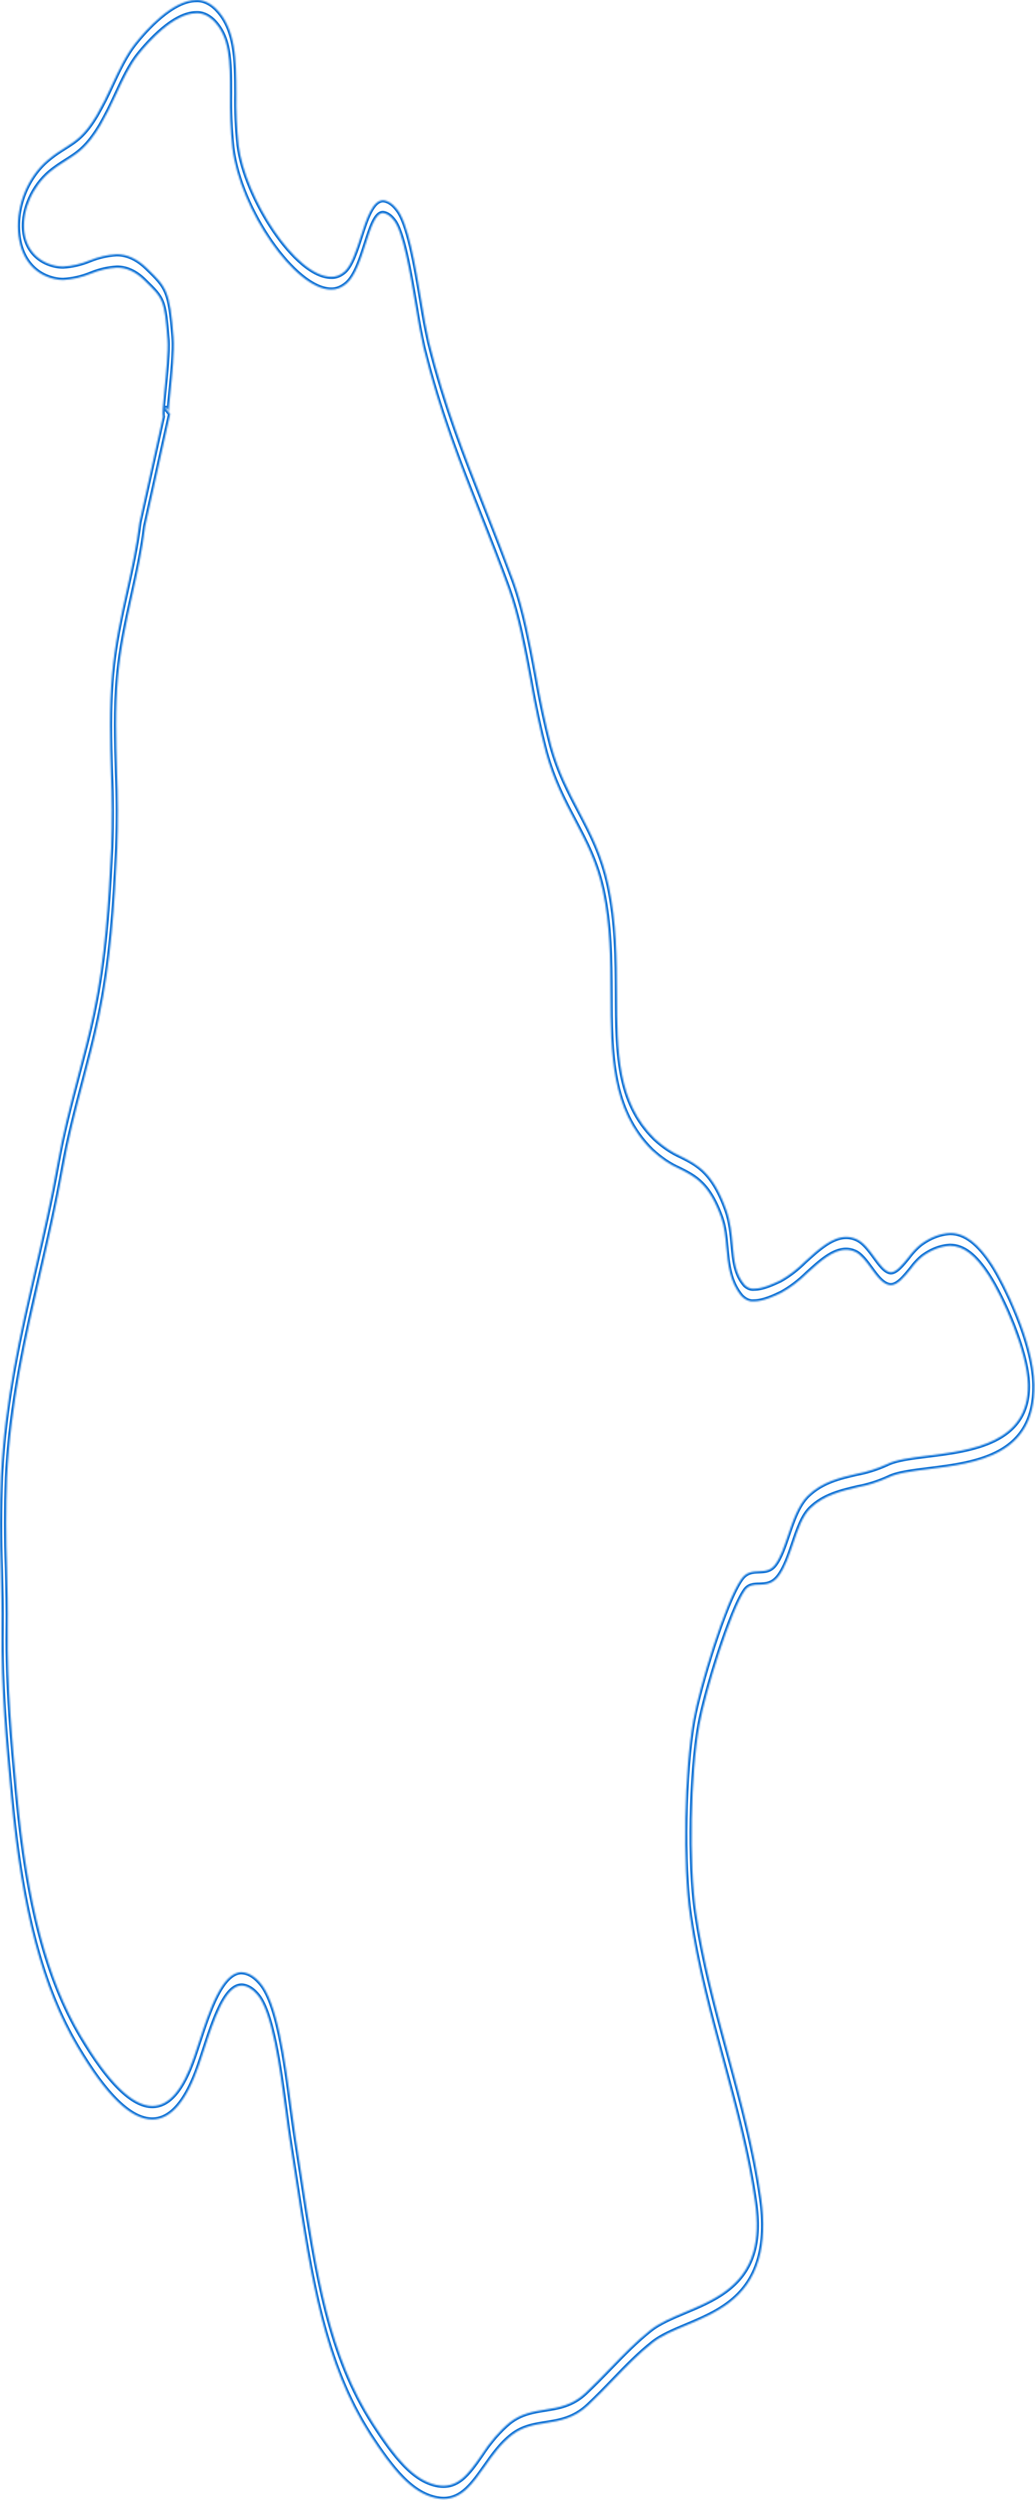 <?xml version="1.0" encoding="utf-8"?>
<svg xmlns="http://www.w3.org/2000/svg" fill="none" height="100%" overflow="visible" preserveAspectRatio="none" style="display: block;" viewBox="0 0 689 1663" width="100%">
<g id="Vector">
<mask fill="white" id="path-1-inside-1_0_59732">
<path d="M295.288 1662.29C293.502 1662.28 291.717 1662.07 289.942 1661.66C274.013 1658.18 261.401 1642.9 246.22 1619.51C215.673 1572.08 206.911 1515.28 196.766 1449.38C195.52 1441.27 194.228 1432.96 192.89 1424.46C191.968 1418.69 191.045 1411.76 190.048 1404.25C186.309 1376.06 181.124 1337.44 170.942 1326.48C167.854 1322.93 164.411 1320.97 160.897 1320.78C149.854 1320.78 142.351 1343.71 135.721 1363.94C134.587 1367.39 133.502 1370.71 132.43 1373.79C124.13 1397.77 113.735 1409.89 101.359 1409.89C87.052 1409.89 70.712 1394.08 51.406 1361.54C28.013 1322.02 14.415 1270.72 7.324 1194.92C4.146 1160.99 0.544 1122.52 1.017 1083.66C1.179 1070.07 0.868 1057.31 0.531 1043.98C-0.205 1023.44 -0.176 1002.81 0.618 982.279C2.987 932.009 13.418 886.903 23.501 843.246C28.686 820.825 34.045 797.639 38.195 774.217C41.747 754.088 46.807 734.881 51.706 716.254C55.357 702.422 59.184 688.115 62.187 673.73C69.989 637.028 72.158 600.722 74.002 563.679C74.583 547.08 74.52 530.408 73.816 513.83C73.192 493.016 72.569 471.464 74.538 449.017C76.333 428.545 80.396 410.313 84.322 392.687C87.7 377.538 90.903 363.205 92.797 347.476L108.401 277.235C107.94 274.837 108.301 270.964 109.411 259.925C110.52 248.885 112.09 233.341 111.504 225.99C109.411 199.485 108.688 198.774 96.549 186.918L96.062 186.443C90.288 180.769 83.984 177.906 77.617 178.065C71.863 178.399 66.131 179.73 60.48 182.043C54.421 184.508 48.277 185.909 42.109 186.232C40.173 186.238 38.239 186.027 36.313 185.6C22.006 182.439 13.144 170.846 12.01 153.799C10.851 136.173 18.528 117.625 31.59 106.559C35.927 102.871 39.591 100.552 43.156 98.313C50.534 93.649 56.354 89.961 64.343 76.471C67.896 70.306 71.263 63.681 74.426 56.632C79.013 46.778 83.774 36.582 90.093 28.704C97.01 20.01 114.72 0.012 130.661 0.012C135.131 -0.174 139.566 1.734 143.647 5.598C157.22 19.009 157.257 40.007 157.357 62.218C157.158 73.723 157.66 85.235 158.853 96.469C163.065 131.062 196.866 184.098 220.508 184.098C223.562 184.245 226.596 183.052 229.42 180.594C233.931 176.458 237.035 166.868 240.038 157.593C243.915 145.579 247.928 133.17 255.069 133.17C258.244 133.432 261.335 135.39 264.055 138.861C271.683 147.713 276.519 176.168 280.731 201.277C282.143 210.261 283.807 219.059 285.716 227.624C296.198 269.779 309.397 302.87 323.256 338.017C329.4 353.562 335.719 369.633 341.951 386.522C348.818 405.518 352.993 427.913 357.044 449.57C359.803 465.585 363.136 481.13 367.015 496.072C371.9 513.725 378.855 526.925 385.585 539.703C393.399 554.563 400.79 568.685 405.19 588.945C410.536 613.764 410.636 637.924 410.736 661.32C410.898 699.761 411.035 732.958 435.824 757.408C441.48 762.635 447.378 766.6 453.423 769.237C464.316 774.718 474.61 779.908 483.584 804.964C486.363 812.736 487.111 820.956 487.771 828.202C488.719 838.556 489.529 847.488 495.885 854.865C497.847 856.665 499.982 857.459 502.117 857.183C507.9 857.183 515.128 853.732 519.005 851.914L519.453 851.703C525.164 848.524 530.725 844.247 536.067 838.925C544.791 831.021 553.765 822.774 563.336 822.774C565.691 822.771 568.038 823.292 570.341 824.329C574.99 826.437 578.691 831.495 582.256 836.396C585.82 841.296 589.235 845.96 592.962 846.329C596.638 846.329 600.689 841.323 604.602 836.475C607.243 832.925 610.05 829.959 612.978 827.622C619.281 822.999 625.887 820.483 632.558 820.166C642.316 820.166 651.253 826.963 660.725 841.586C667.991 852.783 688.069 892.436 688.605 920.943C689.49 968.368 649.969 973.321 618.2 977.273C606.896 978.669 597.112 979.907 591.317 982.858C584.639 985.886 577.88 988.033 571.076 989.287C559.959 991.922 548.468 994.556 539.507 1003.28C534.247 1008.41 531.231 1017.27 528.053 1026.65C525.361 1034.55 522.594 1042.72 518.394 1048.33C514.194 1053.94 509.557 1053.97 505.382 1054.13C501.793 1054.13 498.403 1054.39 495.985 1057.76C486.712 1070.7 469.588 1125.26 465.649 1147.34C459.754 1180.17 458.682 1239.56 463.393 1271.96C468.104 1304.37 476.729 1336.17 485.055 1366.81C493.38 1397.45 502.179 1430.04 506.778 1462.56C508.947 1477.94 508.423 1491.54 505.208 1502.68C497.493 1529.74 475.857 1538.83 456.763 1546.84C448.338 1550.37 440.386 1553.72 434.69 1558.22C425.368 1565.57 417.08 1574.03 408.305 1583.2C402.959 1588.73 397.438 1594.45 391.58 1599.93C382.145 1608.81 372.598 1610.31 363.363 1611.79C355.498 1613.02 348.07 1614.21 340.929 1619.69C333.326 1625.57 327.917 1633.34 322.683 1640.77C314.881 1651.78 307.639 1662.29 295.288 1662.29ZM160.884 1311.88C165.052 1312.07 169.139 1314.35 172.811 1318.52C184.627 1331.24 189.849 1370.34 193.999 1401.77C194.984 1409.1 195.893 1415.9 196.791 1421.56C198.137 1430.07 199.421 1438.4 200.679 1446.56C211.011 1513.64 219.162 1566.63 248.626 1612.29C263.258 1634.94 275.335 1649.65 290.328 1652.94C304.449 1656.02 311.69 1645.72 320.24 1633.44C326.143 1624.33 332.583 1616.88 339.396 1611.29C347.023 1605.38 355.087 1604.09 362.889 1602.85C371.763 1601.46 380.949 1600.01 389.723 1591.76C395.506 1586.31 401.002 1580.64 406.311 1575.16C415.185 1565.99 423.561 1557.35 433.07 1549.82C439.09 1545.1 447.203 1541.68 455.791 1538.07C474.037 1530.43 494.714 1521.73 501.481 1497.99C504.098 1488.85 504.472 1478.02 502.615 1464.95C498.166 1433.34 489.591 1401.72 481.291 1371.05C472.84 1339.89 464.104 1307.66 459.255 1274.31C454.27 1240.4 455.429 1178.27 461.586 1144C465.45 1122.42 482.674 1065.43 493.53 1050.28C496.957 1045.51 501.12 1045.35 505.145 1045.2C509.171 1045.04 512.898 1044.91 516.001 1040.74C519.516 1036.05 521.933 1028.91 524.501 1021.38C527.866 1011.47 531.343 1001.25 537.587 995.031C547.172 985.677 559.012 982.937 570.453 980.303C577.08 979.08 583.665 976.995 590.17 974.058C596.339 970.897 606.285 969.658 617.801 968.236C646.155 964.732 685.003 959.91 684.268 921.048C683.869 898.996 667.28 862.637 658.095 848.463C649.258 834.815 641.332 828.729 632.383 828.729C626.149 829.053 619.976 831.426 614.087 835.763C611.447 837.913 608.916 840.623 606.534 843.852C602.135 849.279 597.586 854.891 593.074 854.891H592.575C587.715 854.417 583.689 848.91 579.801 843.562C576.535 839.083 573.17 834.472 569.269 832.707C567.253 831.807 565.198 831.356 563.137 831.363C554.413 831.363 545.838 839.267 537.525 846.776C531.939 852.272 526.128 856.682 520.164 859.95L519.727 860.161C515.689 862.11 508.174 865.694 501.917 865.694C499.093 866.015 496.275 864.847 493.716 862.295C485.64 852.942 484.506 840.532 483.509 829.572C482.886 822.669 482.263 816.109 480.094 809.996C472.005 787.443 462.87 782.832 452.288 777.51C445.962 774.759 439.792 770.599 433.88 765.101C406.71 738.306 406.561 700.814 406.399 661.083C406.299 638.636 406.212 615.424 401.214 592.318C397.188 573.638 390.109 560.201 382.619 545.973C375.664 532.8 368.46 519.073 363.238 500.235C359.249 484.906 355.82 468.955 352.981 452.521C349.043 431.443 344.967 409.602 338.449 391.58C332.379 374.824 326.06 358.831 319.941 343.392C305.87 307.85 292.596 274.31 281.915 231.444C279.913 222.535 278.181 213.365 276.73 203.99C272.929 181.516 268.206 153.562 261.961 146.317C259.851 143.583 257.453 141.999 254.982 141.706C249.997 141.706 246.956 151.244 243.391 162.309C240.213 172.137 236.599 183.387 230.928 188.419C227.578 191.339 223.981 192.773 220.359 192.635C196.542 192.635 159.7 139.809 154.665 98.392C153.425 86.512 152.897 74.35 153.095 62.191C153.095 40.35 153.032 24.594 141.878 13.528C138.349 10.228 134.518 8.617 130.661 8.812C115.705 8.812 98.754 27.966 92.161 36.187C86.316 43.511 81.954 52.838 77.343 62.745C74.056 70.034 70.564 76.896 66.886 83.295C58.162 97.839 51.743 101.949 44.24 106.665C40.788 108.852 37.198 111.117 33.023 114.569C21.981 123.948 15.151 139.151 16.023 152.429C16.858 164.944 24.561 174.034 36.637 176.695C38.418 177.078 40.207 177.271 41.997 177.275C47.939 176.941 53.858 175.575 59.694 173.191C65.569 170.804 71.525 169.438 77.505 169.107C84.469 168.98 91.361 172.121 97.683 178.302L98.181 178.776C110.807 191.054 113.137 193.267 115.543 224.383C116.253 233.393 114.683 249.044 113.411 261.611C112.925 266.406 112.34 272.282 112.302 274.231L113.287 275.417L96.623 350.269C94.766 366.077 91.339 381.411 88.024 396.297C84.21 413.422 80.259 431.127 78.552 450.492C76.67 471.86 77.305 492.832 77.903 513.119C78.62 530.171 78.674 547.319 78.065 564.39C76.258 602.198 73.965 639.294 65.914 677.181C62.785 691.909 58.959 706.4 55.27 720.39C50.447 738.675 45.474 757.592 42.022 777.089C37.809 800.801 32.4 824.302 27.178 846.908C17.207 889.854 6.987 934.248 4.682 982.937C3.934 1003.03 3.934 1023.21 4.682 1043.3C5.006 1056.31 5.342 1069.65 5.168 1083.66C4.706 1121.57 8.258 1159.51 11.399 1193.03C18.291 1266.61 31.428 1316.41 53.999 1354.46C72.282 1385.25 88.223 1400.88 101.359 1400.88C112.427 1400.88 121.488 1390.34 129.065 1368.39C130.112 1365.36 131.184 1362.1 132.293 1358.7C139.136 1337.86 147.66 1311.85 160.884 1311.85V1311.88ZM110.034 271.57L112.327 274.205C112.208 273.368 111.964 272.636 111.631 272.118C111.299 271.6 110.896 271.325 110.482 271.333C110.329 271.36 110.178 271.431 110.034 271.544V271.57Z"/>
</mask>
<path d="M295.288 1662.29C293.502 1662.28 291.717 1662.07 289.942 1661.66C274.013 1658.18 261.401 1642.9 246.22 1619.51C215.673 1572.08 206.911 1515.28 196.766 1449.38C195.52 1441.27 194.228 1432.96 192.89 1424.46C191.968 1418.69 191.045 1411.76 190.048 1404.25C186.309 1376.06 181.124 1337.44 170.942 1326.48C167.854 1322.93 164.411 1320.97 160.897 1320.78C149.854 1320.78 142.351 1343.71 135.721 1363.94C134.587 1367.39 133.502 1370.71 132.43 1373.79C124.13 1397.77 113.735 1409.89 101.359 1409.89C87.052 1409.89 70.712 1394.08 51.406 1361.54C28.013 1322.02 14.415 1270.72 7.324 1194.92C4.146 1160.99 0.544 1122.52 1.017 1083.66C1.179 1070.07 0.868 1057.31 0.531 1043.98C-0.205 1023.44 -0.176 1002.81 0.618 982.279C2.987 932.009 13.418 886.903 23.501 843.246C28.686 820.825 34.045 797.639 38.195 774.217C41.747 754.088 46.807 734.881 51.706 716.254C55.357 702.422 59.184 688.115 62.187 673.73C69.989 637.028 72.158 600.722 74.002 563.679C74.583 547.08 74.52 530.408 73.816 513.83C73.192 493.016 72.569 471.464 74.538 449.017C76.333 428.545 80.396 410.313 84.322 392.687C87.7 377.538 90.903 363.205 92.797 347.476L108.401 277.235C107.94 274.837 108.301 270.964 109.411 259.925C110.52 248.885 112.09 233.341 111.504 225.99C109.411 199.485 108.688 198.774 96.549 186.918L96.062 186.443C90.288 180.769 83.984 177.906 77.617 178.065C71.863 178.399 66.131 179.73 60.48 182.043C54.421 184.508 48.277 185.909 42.109 186.232C40.173 186.238 38.239 186.027 36.313 185.6C22.006 182.439 13.144 170.846 12.01 153.799C10.851 136.173 18.528 117.625 31.59 106.559C35.927 102.871 39.591 100.552 43.156 98.313C50.534 93.649 56.354 89.961 64.343 76.471C67.896 70.306 71.263 63.681 74.426 56.632C79.013 46.778 83.774 36.582 90.093 28.704C97.01 20.01 114.72 0.012 130.661 0.012C135.131 -0.174 139.566 1.734 143.647 5.598C157.22 19.009 157.257 40.007 157.357 62.218C157.158 73.723 157.66 85.235 158.853 96.469C163.065 131.062 196.866 184.098 220.508 184.098C223.562 184.245 226.596 183.052 229.42 180.594C233.931 176.458 237.035 166.868 240.038 157.593C243.915 145.579 247.928 133.17 255.069 133.17C258.244 133.432 261.335 135.39 264.055 138.861C271.683 147.713 276.519 176.168 280.731 201.277C282.143 210.261 283.807 219.059 285.716 227.624C296.198 269.779 309.397 302.87 323.256 338.017C329.4 353.562 335.719 369.633 341.951 386.522C348.818 405.518 352.993 427.913 357.044 449.57C359.803 465.585 363.136 481.13 367.015 496.072C371.9 513.725 378.855 526.925 385.585 539.703C393.399 554.563 400.79 568.685 405.19 588.945C410.536 613.764 410.636 637.924 410.736 661.32C410.898 699.761 411.035 732.958 435.824 757.408C441.48 762.635 447.378 766.6 453.423 769.237C464.316 774.718 474.61 779.908 483.584 804.964C486.363 812.736 487.111 820.956 487.771 828.202C488.719 838.556 489.529 847.488 495.885 854.865C497.847 856.665 499.982 857.459 502.117 857.183C507.9 857.183 515.128 853.732 519.005 851.914L519.453 851.703C525.164 848.524 530.725 844.247 536.067 838.925C544.791 831.021 553.765 822.774 563.336 822.774C565.691 822.771 568.038 823.292 570.341 824.329C574.99 826.437 578.691 831.495 582.256 836.396C585.82 841.296 589.235 845.96 592.962 846.329C596.638 846.329 600.689 841.323 604.602 836.475C607.243 832.925 610.05 829.959 612.978 827.622C619.281 822.999 625.887 820.483 632.558 820.166C642.316 820.166 651.253 826.963 660.725 841.586C667.991 852.783 688.069 892.436 688.605 920.943C689.49 968.368 649.969 973.321 618.2 977.273C606.896 978.669 597.112 979.907 591.317 982.858C584.639 985.886 577.88 988.033 571.076 989.287C559.959 991.922 548.468 994.556 539.507 1003.28C534.247 1008.41 531.231 1017.27 528.053 1026.65C525.361 1034.55 522.594 1042.72 518.394 1048.33C514.194 1053.94 509.557 1053.97 505.382 1054.13C501.793 1054.13 498.403 1054.39 495.985 1057.76C486.712 1070.7 469.588 1125.26 465.649 1147.34C459.754 1180.17 458.682 1239.56 463.393 1271.96C468.104 1304.37 476.729 1336.17 485.055 1366.81C493.38 1397.45 502.179 1430.04 506.778 1462.56C508.947 1477.94 508.423 1491.54 505.208 1502.68C497.493 1529.74 475.857 1538.83 456.763 1546.84C448.338 1550.37 440.386 1553.72 434.69 1558.22C425.368 1565.57 417.08 1574.03 408.305 1583.2C402.959 1588.73 397.438 1594.45 391.58 1599.93C382.145 1608.81 372.598 1610.31 363.363 1611.79C355.498 1613.02 348.07 1614.21 340.929 1619.69C333.326 1625.57 327.917 1633.34 322.683 1640.77C314.881 1651.78 307.639 1662.29 295.288 1662.29ZM160.884 1311.88C165.052 1312.07 169.139 1314.35 172.811 1318.52C184.627 1331.24 189.849 1370.34 193.999 1401.77C194.984 1409.1 195.893 1415.9 196.791 1421.56C198.137 1430.07 199.421 1438.4 200.679 1446.56C211.011 1513.64 219.162 1566.63 248.626 1612.29C263.258 1634.94 275.335 1649.65 290.328 1652.94C304.449 1656.02 311.69 1645.72 320.24 1633.44C326.143 1624.33 332.583 1616.88 339.396 1611.29C347.023 1605.38 355.087 1604.09 362.889 1602.85C371.763 1601.46 380.949 1600.01 389.723 1591.76C395.506 1586.31 401.002 1580.64 406.311 1575.16C415.185 1565.99 423.561 1557.35 433.07 1549.82C439.09 1545.1 447.203 1541.68 455.791 1538.07C474.037 1530.43 494.714 1521.73 501.481 1497.99C504.098 1488.85 504.472 1478.02 502.615 1464.95C498.166 1433.34 489.591 1401.72 481.291 1371.05C472.84 1339.89 464.104 1307.66 459.255 1274.31C454.27 1240.4 455.429 1178.27 461.586 1144C465.45 1122.42 482.674 1065.43 493.53 1050.28C496.957 1045.51 501.12 1045.35 505.145 1045.2C509.171 1045.04 512.898 1044.91 516.001 1040.74C519.516 1036.05 521.933 1028.91 524.501 1021.38C527.866 1011.47 531.343 1001.25 537.587 995.031C547.172 985.677 559.012 982.937 570.453 980.303C577.08 979.08 583.665 976.995 590.17 974.058C596.339 970.897 606.285 969.658 617.801 968.236C646.155 964.732 685.003 959.91 684.268 921.048C683.869 898.996 667.28 862.637 658.095 848.463C649.258 834.815 641.332 828.729 632.383 828.729C626.149 829.053 619.976 831.426 614.087 835.763C611.447 837.913 608.916 840.623 606.534 843.852C602.135 849.279 597.586 854.891 593.074 854.891H592.575C587.715 854.417 583.689 848.91 579.801 843.562C576.535 839.083 573.17 834.472 569.269 832.707C567.253 831.807 565.198 831.356 563.137 831.363C554.413 831.363 545.838 839.267 537.525 846.776C531.939 852.272 526.128 856.682 520.164 859.95L519.727 860.161C515.689 862.11 508.174 865.694 501.917 865.694C499.093 866.015 496.275 864.847 493.716 862.295C485.64 852.942 484.506 840.532 483.509 829.572C482.886 822.669 482.263 816.109 480.094 809.996C472.005 787.443 462.87 782.832 452.288 777.51C445.962 774.759 439.792 770.599 433.88 765.101C406.71 738.306 406.561 700.814 406.399 661.083C406.299 638.636 406.212 615.424 401.214 592.318C397.188 573.638 390.109 560.201 382.619 545.973C375.664 532.8 368.46 519.073 363.238 500.235C359.249 484.906 355.82 468.955 352.981 452.521C349.043 431.443 344.967 409.602 338.449 391.58C332.379 374.824 326.06 358.831 319.941 343.392C305.87 307.85 292.596 274.31 281.915 231.444C279.913 222.535 278.181 213.365 276.73 203.99C272.929 181.516 268.206 153.562 261.961 146.317C259.851 143.583 257.453 141.999 254.982 141.706C249.997 141.706 246.956 151.244 243.391 162.309C240.213 172.137 236.599 183.387 230.928 188.419C227.578 191.339 223.981 192.773 220.359 192.635C196.542 192.635 159.7 139.809 154.665 98.392C153.425 86.512 152.897 74.35 153.095 62.191C153.095 40.35 153.032 24.594 141.878 13.528C138.349 10.228 134.518 8.617 130.661 8.812C115.705 8.812 98.754 27.966 92.161 36.187C86.316 43.511 81.954 52.838 77.343 62.745C74.056 70.034 70.564 76.896 66.886 83.295C58.162 97.839 51.743 101.949 44.24 106.665C40.788 108.852 37.198 111.117 33.023 114.569C21.981 123.948 15.151 139.151 16.023 152.429C16.858 164.944 24.561 174.034 36.637 176.695C38.418 177.078 40.207 177.271 41.997 177.275C47.939 176.941 53.858 175.575 59.694 173.191C65.569 170.804 71.525 169.438 77.505 169.107C84.469 168.98 91.361 172.121 97.683 178.302L98.181 178.776C110.807 191.054 113.137 193.267 115.543 224.383C116.253 233.393 114.683 249.044 113.411 261.611C112.925 266.406 112.34 272.282 112.302 274.231L113.287 275.417L96.623 350.269C94.766 366.077 91.339 381.411 88.024 396.297C84.21 413.422 80.259 431.127 78.552 450.492C76.67 471.86 77.305 492.832 77.903 513.119C78.62 530.171 78.674 547.319 78.065 564.39C76.258 602.198 73.965 639.294 65.914 677.181C62.785 691.909 58.959 706.4 55.27 720.39C50.447 738.675 45.474 757.592 42.022 777.089C37.809 800.801 32.4 824.302 27.178 846.908C17.207 889.854 6.987 934.248 4.682 982.937C3.934 1003.03 3.934 1023.21 4.682 1043.3C5.006 1056.31 5.342 1069.65 5.168 1083.66C4.706 1121.57 8.258 1159.51 11.399 1193.03C18.291 1266.61 31.428 1316.41 53.999 1354.46C72.282 1385.25 88.223 1400.88 101.359 1400.88C112.427 1400.88 121.488 1390.34 129.065 1368.39C130.112 1365.36 131.184 1362.1 132.293 1358.7C139.136 1337.86 147.66 1311.85 160.884 1311.85V1311.88ZM110.034 271.57L112.327 274.205C112.208 273.368 111.964 272.636 111.631 272.118C111.299 271.6 110.896 271.325 110.482 271.333C110.329 271.36 110.178 271.431 110.034 271.544V271.57Z" mask="url(#path-1-inside-1_0_59732)" stroke="#0B6FD4" stroke-width="2.946"/>
</g>
</svg>
